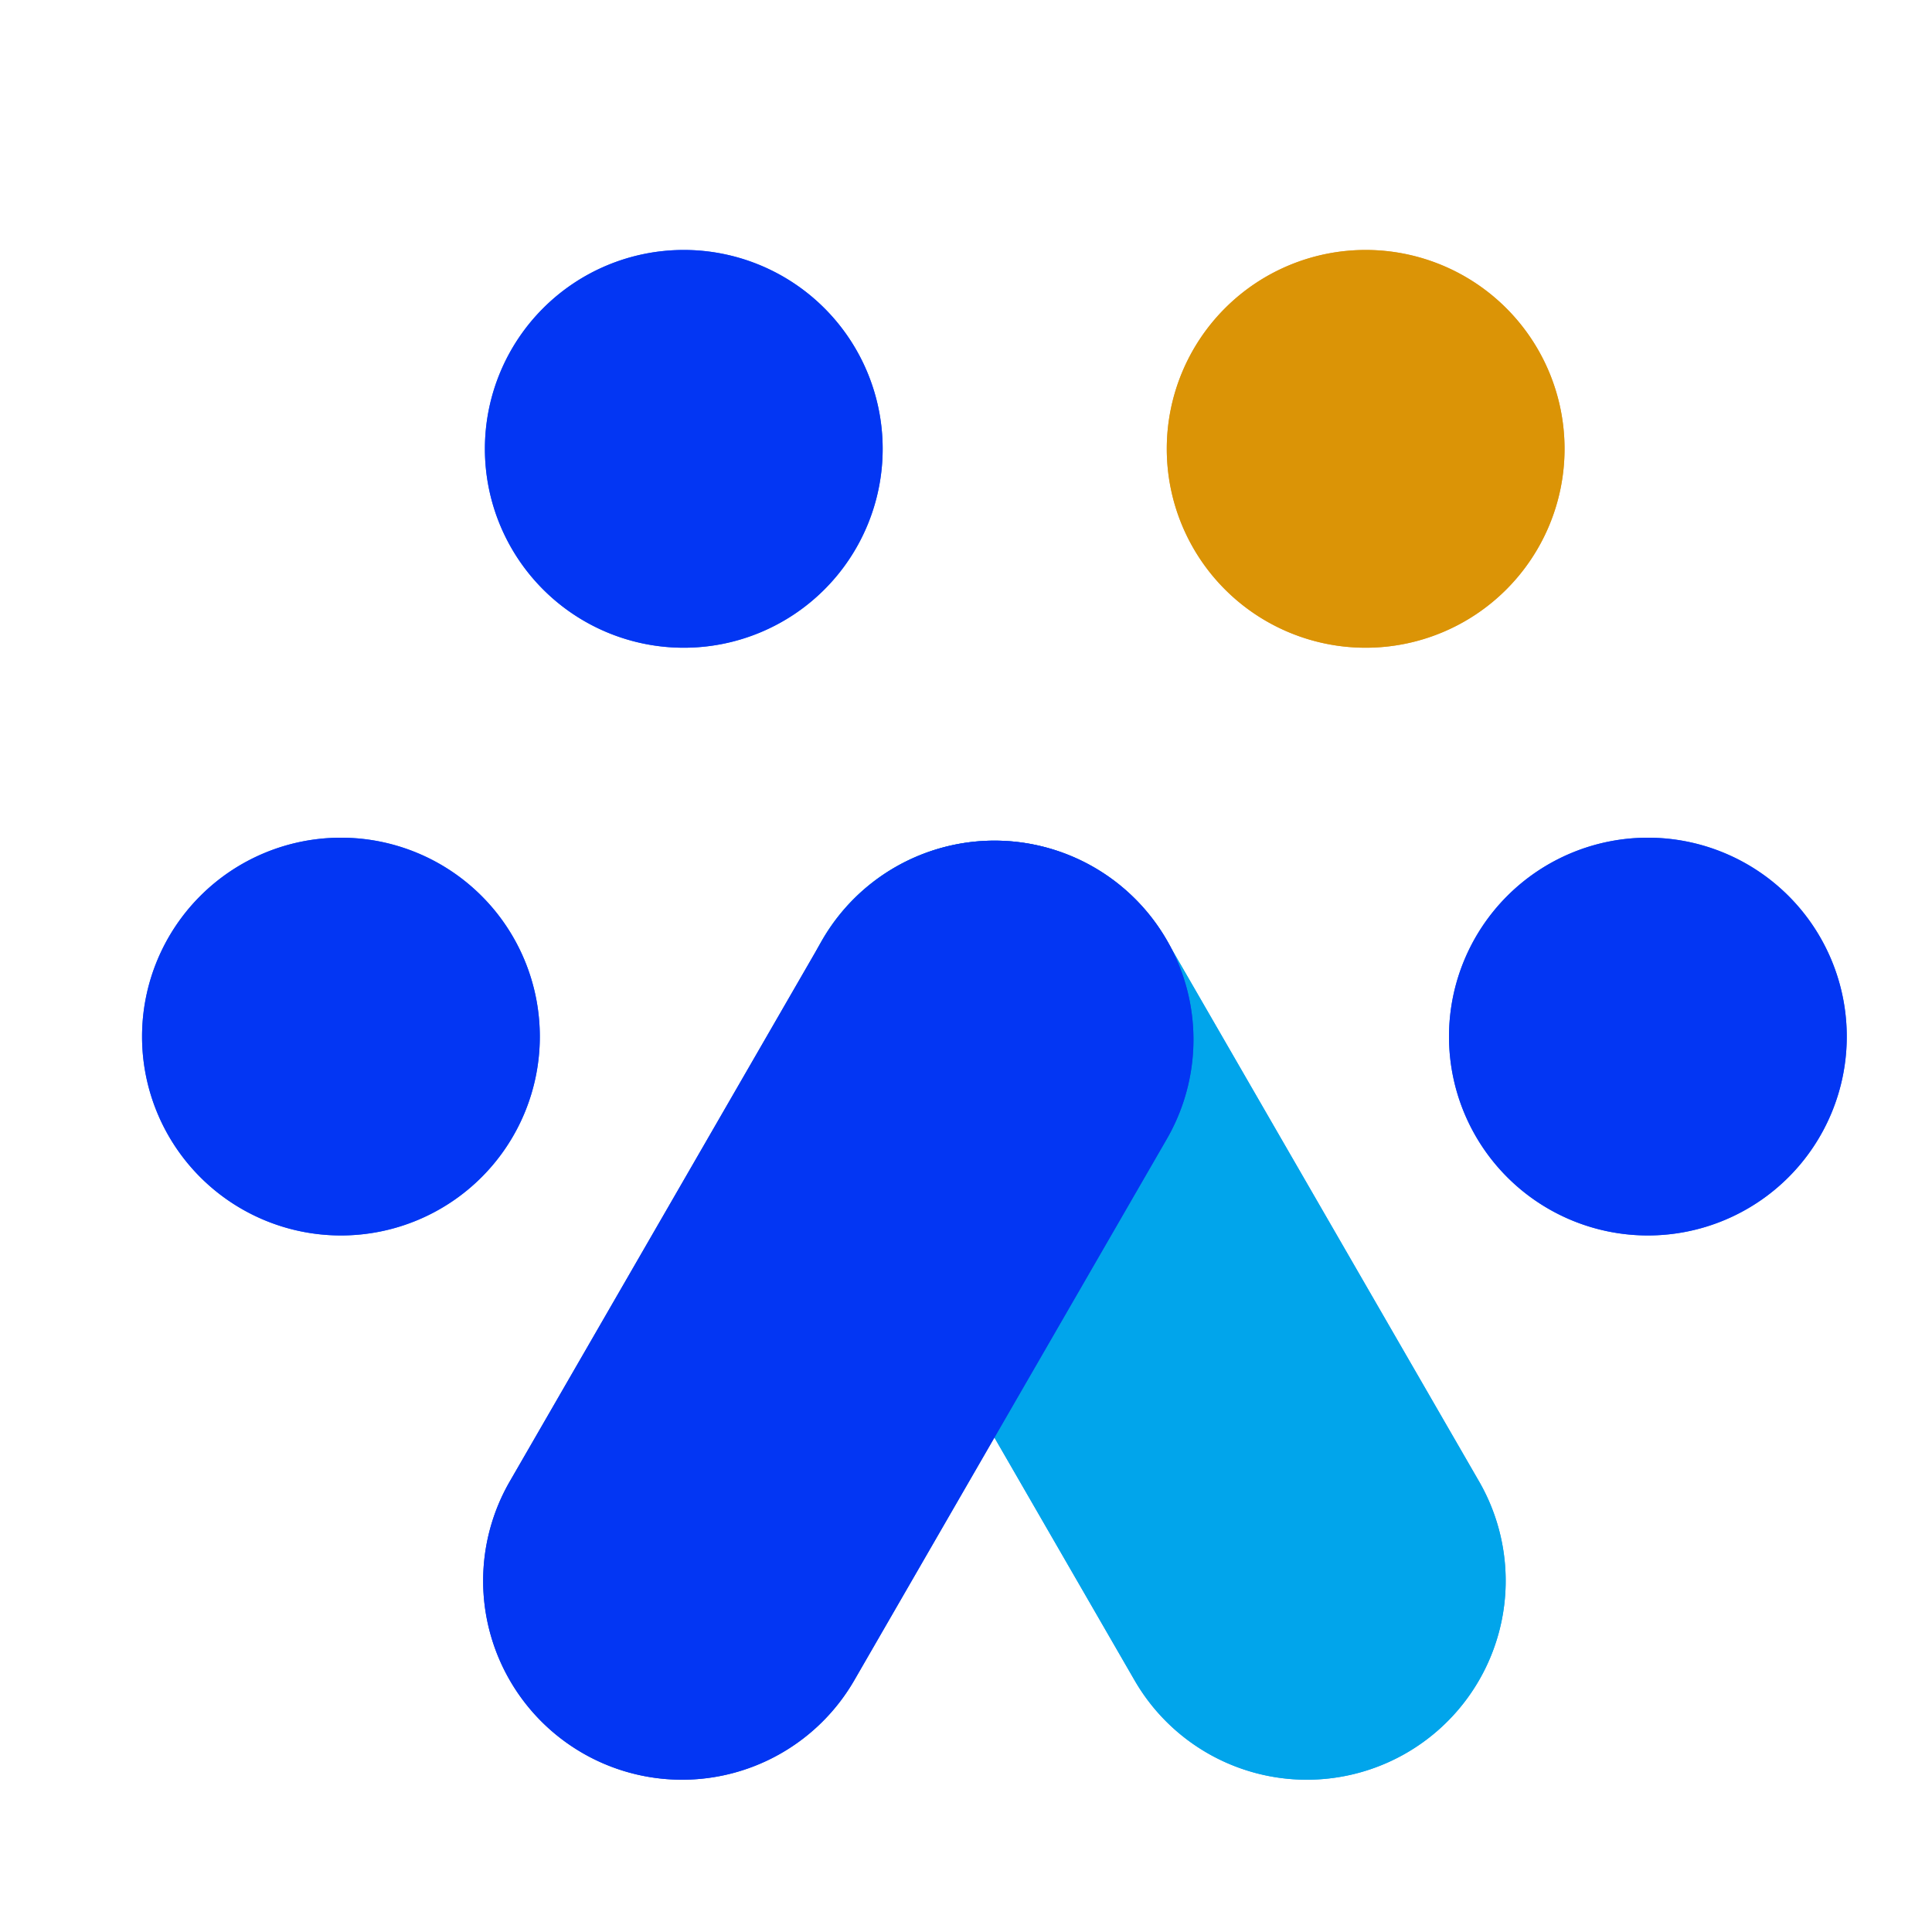 <?xml version="1.0" standalone="no"?><!DOCTYPE svg PUBLIC "-//W3C//DTD SVG 1.1//EN" "http://www.w3.org/Graphics/SVG/1.1/DTD/svg11.dtd"><svg t="1742536050814" class="icon" viewBox="0 0 1024 1024" version="1.1" xmlns="http://www.w3.org/2000/svg" p-id="50546" xmlns:xlink="http://www.w3.org/1999/xlink" width="200" height="200"><path d="M467.832 237.899a105.412 105.412 0 1 1-210.824 0 105.412 105.412 0 0 1 210.824 0z" fill="#2F69F3" p-id="50547"></path><path d="M362.421 328.252a90.353 90.353 0 1 0 0-180.706 90.353 90.353 0 0 0 0 180.706z m0 15.059a105.412 105.412 0 1 0 0-210.824 105.412 105.412 0 0 0 0 210.824z" fill="#0336F3" p-id="50548"></path><path d="M829.244 237.899a105.412 105.412 0 1 1-210.824 0 105.412 105.412 0 0 1 210.824 0z" fill="#E4A544" p-id="50549"></path><path d="M723.832 328.252a90.353 90.353 0 1 0 0-180.706 90.353 90.353 0 0 0 0 180.706z m0 15.059a105.412 105.412 0 1 0 0-210.824 105.412 105.412 0 0 0 0 210.824z" fill="#DB9406" p-id="50550"></path><path d="M286.118 549.406a105.412 105.412 0 1 1-210.824 0 105.412 105.412 0 0 1 210.824 0z" fill="#2F69F3" p-id="50551"></path><path d="M180.706 639.759a90.353 90.353 0 1 0 0-180.706 90.353 90.353 0 0 0 0 180.706z m0 15.059a105.412 105.412 0 1 0 0-210.824 105.412 105.412 0 0 0 0 210.824z" fill="#0336F3" p-id="50552"></path><path d="M978.824 549.406a105.412 105.412 0 1 1-210.824 0 105.412 105.412 0 0 1 210.824 0z" fill="#2F69F3" p-id="50553"></path><path d="M873.412 639.759a90.353 90.353 0 1 0 0-180.706 90.353 90.353 0 0 0 0 180.706z m0 15.059a105.412 105.412 0 1 0 0-210.824 105.412 105.412 0 0 0 0 210.824z" fill="#0336F3" p-id="50554"></path><path d="M435.697 603.678a105.412 105.412 0 0 1 182.573-105.412l165.647 286.901a105.412 105.412 0 1 1-182.588 105.412l-165.647-286.901z" fill="#28A1EE" p-id="50555"></path><path d="M770.861 792.696l-165.647-286.901a90.353 90.353 0 0 0-156.476 90.353l165.647 286.901a90.353 90.353 0 0 0 156.491-90.353zM474.293 459.686a105.412 105.412 0 0 0-38.596 143.992l165.647 286.901a105.412 105.412 0 0 0 182.588-105.412l-165.647-286.901a105.412 105.412 0 0 0-143.992-38.581z" fill="#01A5EB" p-id="50556"></path><path d="M618.436 603.678a105.412 105.412 0 0 0-182.588-105.412l-165.647 286.901a105.412 105.412 0 1 0 182.588 105.412l165.647-286.901z" fill="#204DD0" p-id="50557"></path><path d="M283.256 792.696l165.647-286.901a90.353 90.353 0 0 1 156.491 90.353l-165.647 286.901a90.353 90.353 0 0 1-156.506-90.353z m296.584-333.011a105.412 105.412 0 0 1 38.596 143.992l-165.647 286.901a105.412 105.412 0 0 1-182.588-105.412l165.647-286.901a105.412 105.412 0 0 1 143.992-38.581z" fill="#0336F3" p-id="50558"></path></svg>